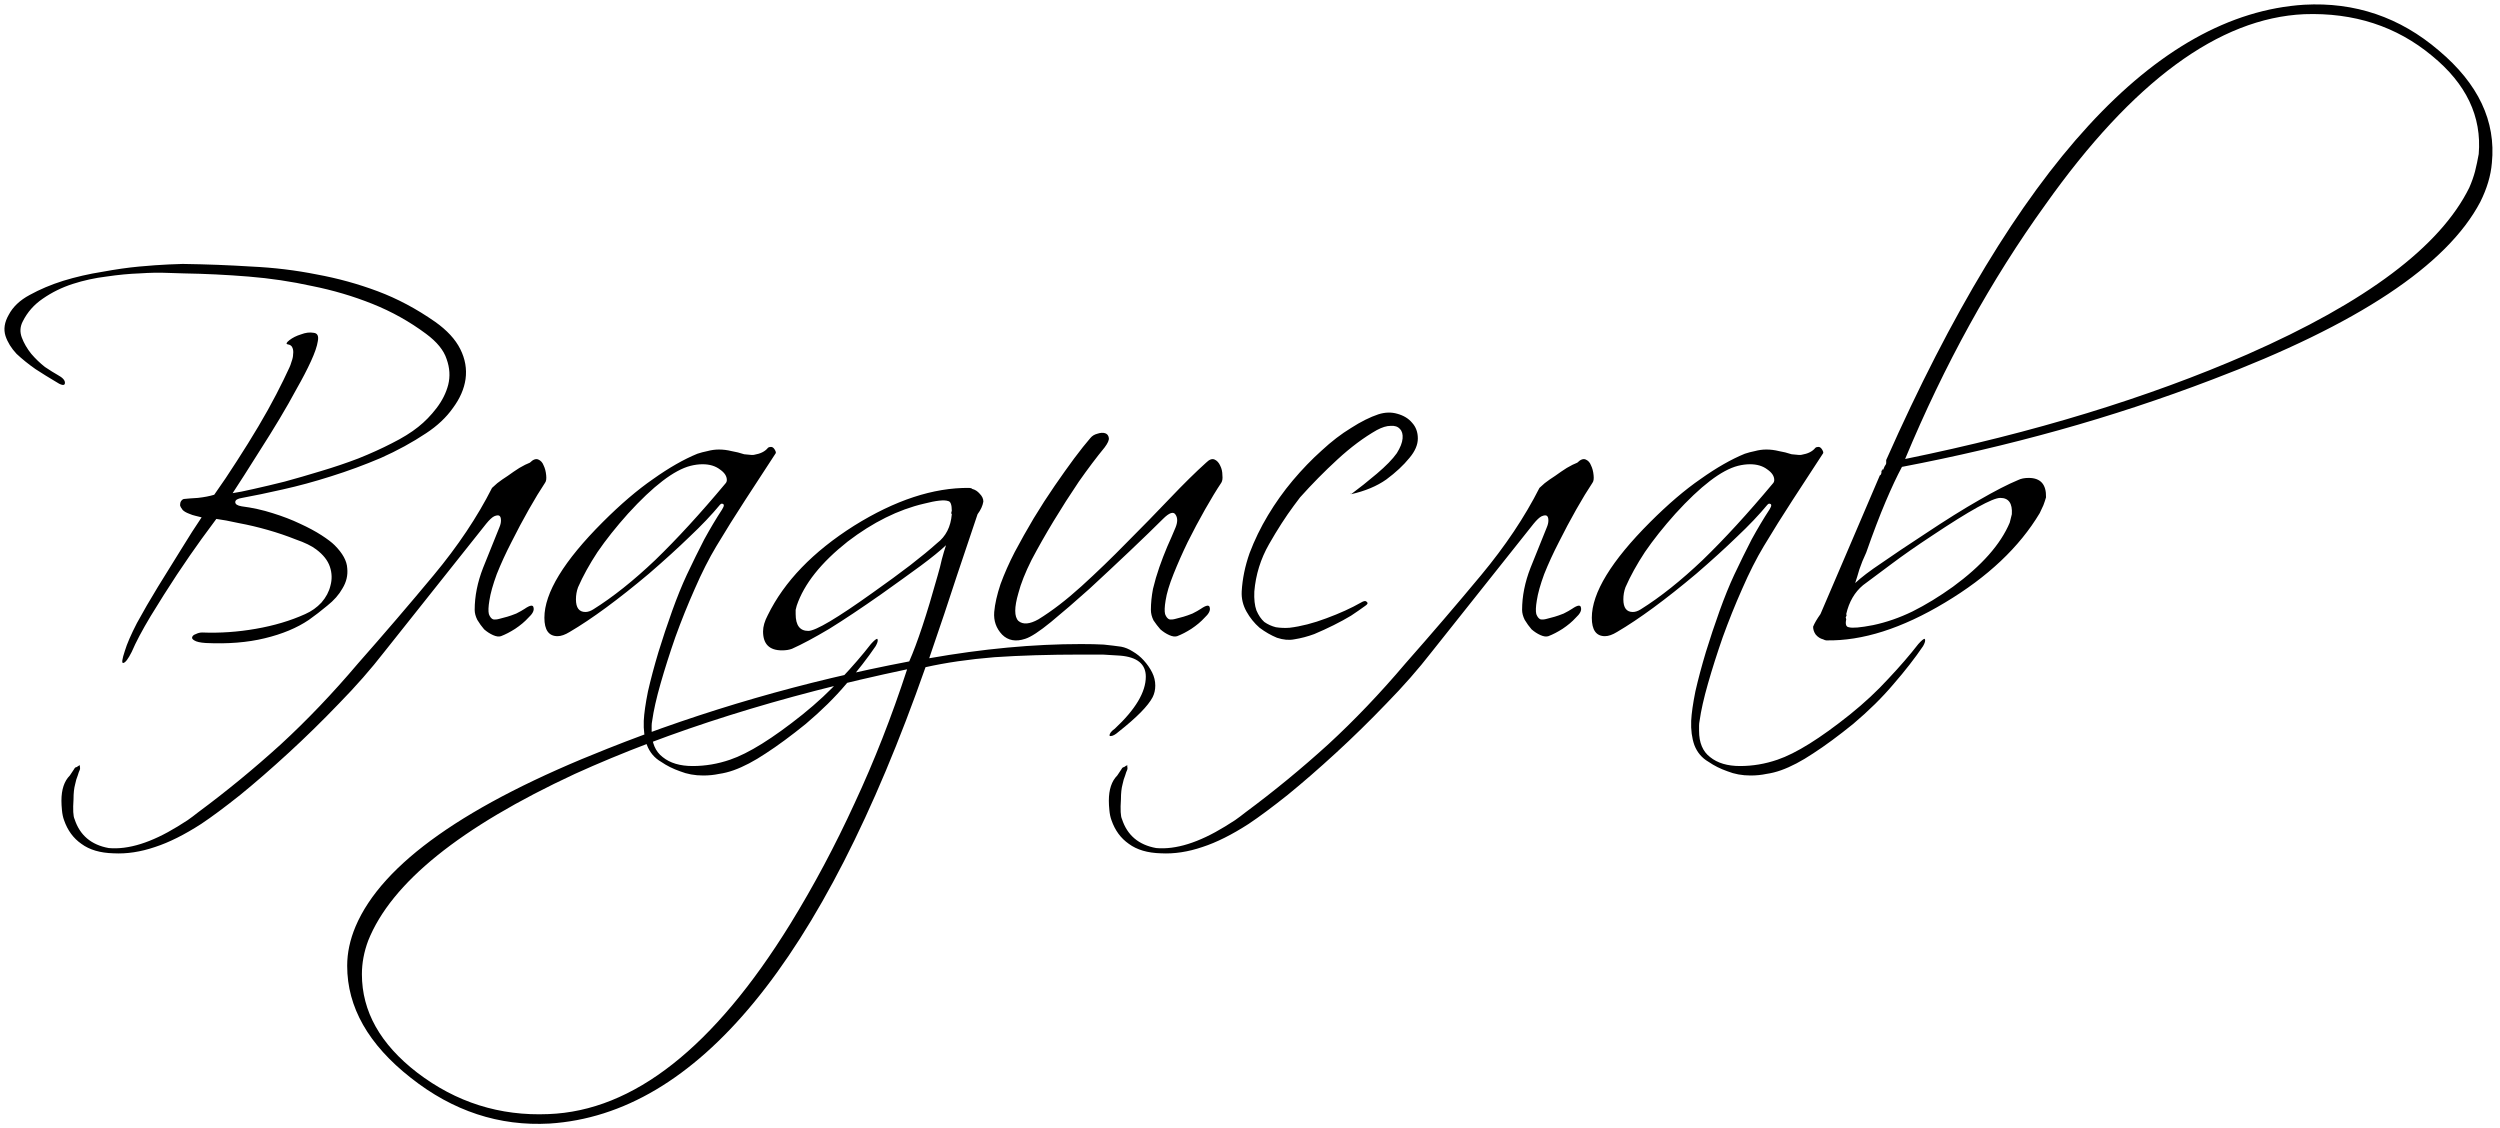 <?xml version="1.0" encoding="UTF-8"?> <svg xmlns="http://www.w3.org/2000/svg" width="951" height="429" viewBox="0 0 951 429" fill="none"><path d="M78.294 244.6C76.16 244.467 74.694 244.133 73.894 243.6C73.227 243.2 72.96 242.8 73.094 242.4C73.227 241.867 73.694 241.467 74.494 241.2C75.294 240.8 76.094 240.6 76.894 240.6C83.694 240.867 90.494 240.4 97.294 239.2C104.227 238 110.494 236.133 116.094 233.6C118.494 232.533 120.56 231.067 122.294 229.2C124.027 227.2 125.16 225.067 125.694 222.8C126.36 220.4 126.294 218 125.494 215.6C124.694 213.2 122.96 211 120.294 209C118.56 207.667 115.96 206.4 112.494 205.2C109.16 203.867 105.627 202.667 101.894 201.6C98.16 200.533 94.494 199.667 90.894 199C87.294 198.2 84.427 197.667 82.294 197.4C81.494 198.467 79.627 201 76.694 205C73.894 208.867 70.76 213.4 67.294 218.6C63.96 223.667 60.627 228.933 57.294 234.4C54.094 239.733 51.694 244.267 50.094 248C48.76 250.667 47.694 252.067 46.894 252.2C46.227 252.333 46.427 250.8 47.494 247.6C48.294 244.933 49.827 241.4 52.094 237C54.494 232.6 57.16 228 60.094 223.2C63.027 218.4 65.96 213.667 68.894 209C71.827 204.2 74.427 200.133 76.694 196.8C75.76 196.533 74.96 196.333 74.294 196.2C73.627 196.067 72.827 195.8 71.894 195.4C70.827 195 70.027 194.533 69.494 194C68.96 193.333 68.627 192.733 68.494 192.2C68.494 191.533 68.627 191 68.894 190.6C69.294 190.067 69.694 189.8 70.094 189.8C71.294 189.667 73.027 189.533 75.294 189.4C77.694 189.133 79.76 188.733 81.494 188.2C84.427 184.067 87.294 179.8 90.094 175.4C93.027 170.867 95.76 166.467 98.294 162.2C100.827 157.933 103.094 153.867 105.094 150C107.094 146.133 108.76 142.733 110.094 139.8C110.36 139.267 110.627 138.533 110.894 137.6C111.294 136.533 111.494 135.6 111.494 134.8C111.627 133.867 111.56 133.067 111.294 132.4C111.027 131.6 110.427 131.133 109.494 131C108.694 130.867 108.894 130.333 110.094 129.4C111.294 128.467 112.76 127.733 114.494 127.2C116.227 126.533 117.827 126.333 119.294 126.6C120.76 126.733 121.294 127.8 120.894 129.8C120.627 131.667 119.76 134.2 118.294 137.4C116.827 140.6 115.027 144.067 112.894 147.8C110.894 151.533 108.694 155.4 106.294 159.4C103.894 163.4 101.494 167.267 99.094 171C96.827 174.6 94.76 177.867 92.894 180.8C91.027 183.733 89.56 186 88.494 187.6C90.36 187.333 93.027 186.8 96.494 186C100.094 185.2 104.027 184.267 108.294 183.2C112.694 182 117.294 180.667 122.094 179.2C127.027 177.733 131.76 176.133 136.294 174.4C140.96 172.533 145.227 170.6 149.094 168.6C153.094 166.6 156.427 164.533 159.094 162.4C161.627 160.4 163.96 158 166.094 155.2C168.227 152.4 169.694 149.467 170.494 146.4C171.294 143.2 171.094 139.933 169.894 136.6C168.827 133.267 166.227 130.067 162.094 127C155.827 122.333 149.027 118.533 141.694 115.6C134.36 112.667 126.694 110.4 118.694 108.8C110.827 107.067 102.76 105.867 94.494 105.2C86.227 104.533 78.027 104.133 69.894 104C68.694 104 66.56 103.933 63.494 103.8C60.56 103.667 57.094 103.733 53.094 104C49.227 104.133 45.027 104.533 40.494 105.2C36.094 105.733 31.827 106.667 27.694 108C23.56 109.333 19.76 111.2 16.294 113.6C12.96 115.867 10.427 118.733 8.694 122.2C7.627 124.2 7.494 126.267 8.294 128.4C9.094 130.533 10.294 132.6 11.894 134.6C13.494 136.467 15.227 138.133 17.094 139.6C19.094 140.933 20.694 141.933 21.894 142.6C23.894 143.667 24.827 144.733 24.694 145.8C24.56 146.867 23.294 146.6 20.894 145C18.627 143.667 16.16 142.133 13.494 140.4C10.827 138.533 8.427 136.6 6.294 134.6C4.294 132.467 2.894 130.2 2.094 127.8C1.294 125.267 1.694 122.6 3.294 119.8C4.894 116.733 7.56 114.2 11.294 112.2C15.16 110.067 19.427 108.267 24.094 106.8C28.894 105.333 33.827 104.2 38.894 103.4C43.96 102.467 48.627 101.8 52.894 101.4C57.294 101 61.027 100.733 64.094 100.6C67.16 100.467 68.96 100.4 69.494 100.4C78.56 100.533 87.294 100.867 95.694 101.4C104.227 101.8 112.494 102.8 120.494 104.4C128.494 105.867 136.227 108 143.694 110.8C151.16 113.6 158.427 117.467 165.494 122.4C170.027 125.6 173.227 129.067 175.094 132.8C176.96 136.533 177.627 140.333 177.094 144.2C176.56 147.933 174.96 151.6 172.294 155.2C169.76 158.8 166.36 162 162.094 164.8C156.894 168.267 151.16 171.4 144.894 174.2C138.627 176.867 132.294 179.2 125.894 181.2C119.627 183.2 113.494 184.867 107.494 186.2C101.627 187.533 96.494 188.6 92.094 189.4C90.36 189.667 89.494 190.2 89.494 191C89.494 191.8 90.294 192.333 91.894 192.6C96.027 193.133 99.96 194 103.694 195.2C107.56 196.4 111.027 197.733 114.094 199.2C117.294 200.667 120.027 202.133 122.294 203.6C124.56 205.067 126.227 206.333 127.294 207.4C130.36 210.467 131.96 213.4 132.094 216.2C132.36 218.867 131.76 221.4 130.294 223.8C128.96 226.2 127.027 228.4 124.494 230.4C122.094 232.4 119.76 234.2 117.494 235.8C112.96 238.867 107.36 241.2 100.694 242.8C94.16 244.4 86.694 245 78.294 244.6ZM201.569 176C202.769 174.8 203.835 174.4 204.769 174.8C205.702 175.2 206.369 175.933 206.769 177C207.302 178.067 207.635 179.333 207.769 180.8C207.902 182.133 207.769 183.067 207.369 183.6C205.502 186.4 203.435 189.8 201.169 193.8C198.902 197.8 196.702 201.933 194.569 206.2C192.435 210.333 190.569 214.4 188.969 218.4C187.502 222.4 186.569 225.733 186.169 228.4C185.769 230.8 185.702 232.533 185.969 233.6C186.369 234.667 186.902 235.333 187.569 235.6C188.235 235.733 189.035 235.667 189.969 235.4C191.035 235.133 192.035 234.867 192.969 234.6C193.902 234.333 195.035 233.933 196.369 233.4C197.702 232.733 198.769 232.133 199.569 231.6C201.702 230.133 202.835 230 202.969 231.2C203.235 232.267 202.569 233.533 200.969 235C199.635 236.467 197.969 237.867 195.969 239.2C194.102 240.4 192.302 241.333 190.569 242C189.769 242.267 188.769 242.133 187.569 241.6C186.369 241.067 185.235 240.333 184.169 239.4C183.235 238.333 182.369 237.133 181.569 235.8C180.902 234.467 180.569 233.2 180.569 232C180.569 226.8 181.635 221.467 183.769 216C186.035 210.4 188.102 205.267 189.969 200.6C190.369 199.667 190.569 198.8 190.569 198C190.569 197.067 190.369 196.467 189.969 196.2C189.569 195.933 188.902 196 187.969 196.4C187.169 196.8 186.169 197.733 184.969 199.2L146.169 248C141.102 254.533 135.369 261.067 128.969 267.6C122.569 274.267 116.169 280.533 109.769 286.4C103.235 292.4 97.102 297.733 91.369 302.4C85.502 307.067 80.569 310.733 76.569 313.4C70.169 317.533 64.302 320.467 58.969 322.2C53.502 324.067 48.235 324.867 43.169 324.6C38.102 324.467 34.035 323.267 30.969 321C27.902 318.867 25.702 315.867 24.369 312C23.969 310.933 23.702 309.667 23.569 308.2C23.435 306.867 23.369 305.667 23.369 304.6C23.369 300.333 24.435 297.133 26.569 295C27.235 294.067 27.769 293.267 28.169 292.6C28.435 292.067 28.769 291.8 29.169 291.8C30.235 291 30.635 290.933 30.369 291.6C30.502 292 30.502 292.4 30.369 292.8C30.102 293.333 29.835 294.067 29.569 295C29.169 295.933 28.835 297.067 28.569 298.4C28.169 299.867 27.969 301.733 27.969 304C27.702 308 27.835 310.533 28.369 311.6C30.369 317.733 34.702 321.4 41.369 322.6C48.835 323.267 57.569 320.533 67.569 314.4C68.635 313.733 69.902 312.933 71.369 312C72.702 311.067 74.035 310.067 75.369 309C86.169 301 96.635 292.4 106.769 283.2C116.769 274 126.569 263.733 136.169 252.4C146.169 241.067 155.769 229.867 164.969 218.8C174.169 207.733 181.569 196.667 187.169 185.6C187.435 185.333 188.102 184.733 189.169 183.8C190.369 182.867 191.702 181.933 193.169 181C194.635 179.933 196.102 178.933 197.569 178C199.169 177.067 200.502 176.4 201.569 176ZM216.688 240.4C214.954 241.467 213.421 242 212.088 242C208.754 242 207.088 239.667 207.088 235C207.088 225.533 214.488 213.4 229.288 198.6C236.088 191.8 242.488 186.333 248.488 182.2C254.488 177.933 260.088 174.733 265.288 172.6C266.488 172.2 267.754 171.867 269.088 171.6C270.554 171.2 272.021 171 273.488 171C275.088 171 276.688 171.2 278.288 171.6C279.888 171.867 281.488 172.267 283.088 172.8C285.354 173.067 286.621 173.133 286.888 173C289.288 172.6 291.021 171.733 292.088 170.4C292.354 170.133 292.754 170 293.288 170C293.821 170 294.288 170.333 294.688 171C295.088 171.667 295.221 172.133 295.088 172.4C291.221 178.4 287.354 184.333 283.488 190.2C279.754 195.933 276.088 201.8 272.488 207.8C269.688 212.467 266.954 217.867 264.288 224C261.621 230 259.154 236.133 256.888 242.4C254.754 248.533 252.888 254.4 251.288 260C249.688 265.6 248.621 270.333 248.088 274.2C247.954 274.867 247.888 275.467 247.888 276C247.888 276.667 247.888 277.333 247.888 278C247.888 282.533 249.288 285.867 252.088 288C254.888 290.267 258.688 291.4 263.488 291.4C268.288 291.4 273.021 290.6 277.688 289C284.754 286.6 293.954 280.867 305.288 271.8C310.754 267.4 315.621 262.867 319.888 258.2C324.288 253.533 328.088 249.133 331.288 245C332.488 243.667 333.288 243 333.688 243C333.821 243.133 333.888 243.333 333.888 243.6C333.888 244.133 333.621 244.867 333.088 245.8C330.021 250.333 326.288 255.133 321.888 260.2C317.621 265.267 312.488 270.333 306.488 275.4C300.888 279.933 295.821 283.667 291.288 286.6C286.888 289.533 282.821 291.667 279.088 293C277.221 293.667 275.354 294.133 273.488 294.4C271.621 294.8 269.621 295 267.488 295C264.288 295 261.354 294.467 258.688 293.4C256.021 292.467 253.621 291.267 251.488 289.8C248.954 288.333 247.154 286.2 246.088 283.4C245.154 280.733 244.754 277.667 244.888 274.2C245.021 271.4 245.554 267.667 246.488 263C247.554 258.333 248.888 253.333 250.488 248C252.088 242.8 253.821 237.6 255.688 232.4C257.554 227.2 259.421 222.6 261.288 218.6C263.554 213.8 265.754 209.333 267.888 205.2C270.154 201.067 272.421 197.267 274.688 193.8C275.621 192.333 275.554 191.6 274.488 191.6C274.354 191.6 274.154 191.733 273.888 192C270.688 195.867 266.821 199.933 262.288 204.2C257.888 208.467 252.754 213.133 246.888 218.2C235.154 228.067 225.088 235.467 216.688 240.4ZM219.888 223.4C219.354 224.867 219.088 226.4 219.088 228C219.088 231.2 220.288 232.8 222.688 232.8C223.621 232.8 224.621 232.467 225.688 231.8C233.154 227.133 241.021 220.867 249.288 213C257.554 205 266.421 195.333 275.888 184C276.288 183.6 276.488 183.133 276.488 182.6C276.488 181.133 275.621 179.8 273.888 178.6C272.154 177.267 269.954 176.6 267.288 176.6C265.821 176.6 264.288 176.8 262.688 177.2C256.421 178.8 248.488 184.867 238.888 195.4C234.354 200.467 230.488 205.333 227.288 210C224.221 214.667 221.754 219.133 219.888 223.4ZM368.667 185.6C369.201 185.6 369.601 185.733 369.867 186C370.934 186.267 371.867 186.867 372.667 187.8C373.601 188.733 374.067 189.733 374.067 190.8C373.801 192.4 373.067 194 371.867 195.6C369.734 202 367.134 209.733 364.067 218.8C361.134 227.867 357.601 238.4 353.467 250.4C373.867 246.8 393.134 245 411.267 245C414.601 245 417.467 245.067 419.867 245.2C422.401 245.467 424.601 245.733 426.467 246C427.934 246.267 429.401 246.867 430.867 247.8C432.467 248.733 433.867 249.867 435.067 251.2C436.401 252.667 437.467 254.2 438.267 255.8C439.067 257.4 439.467 259.067 439.467 260.8C439.467 262.4 439.134 263.867 438.467 265.2C436.734 268.533 432.401 272.933 425.467 278.4C424.267 279.467 423.267 280 422.467 280C422.201 280 422.067 279.933 422.067 279.8C422.067 279 422.734 278.133 424.067 277.2C431.934 269.867 435.867 263.267 435.867 257.4C435.867 252.6 432.601 249.933 426.067 249.4C424.201 249.267 422.001 249.133 419.467 249C417.067 249 414.334 249 411.267 249C399.134 249 388.134 249.333 378.267 250C368.534 250.8 359.801 252.067 352.067 253.8C312.734 365.933 265.067 423.8 209.067 427.4C189.867 428.467 172.267 422.667 156.267 410C140.134 397.333 132.067 383.133 132.067 367.4C132.067 362.467 133.134 357.467 135.267 352.4C145.401 328.533 177.334 306 231.067 284.8C267.601 270.267 305.867 259.2 345.867 251.6C348.934 244.667 352.534 233.8 356.667 219C357.334 216.733 357.867 214.667 358.267 212.8C358.801 210.8 359.334 209 359.867 207.4C357.601 209.533 354.401 212.133 350.267 215.2C346.267 218.133 341.267 221.733 335.267 226C327.667 231.333 321.067 235.733 315.467 239.2C309.867 242.533 305.134 245.067 301.267 246.8C300.201 247.2 298.934 247.4 297.467 247.4C292.667 247.4 290.267 245 290.267 240.2C290.267 238.333 290.867 236.267 292.067 234C298.334 221.2 309.267 209.867 324.867 200C340.467 190.267 355.067 185.467 368.667 185.6ZM140.067 357.8C138.467 362.067 137.667 366.333 137.667 370.6C137.667 384.733 144.667 397.2 158.667 408C173.467 419.333 190.134 424.6 208.667 423.8C240.934 422.6 271.601 398.467 300.667 351.4C309.601 336.867 317.734 321.6 325.067 305.6C332.534 289.6 339.201 272.6 345.067 254.6C296.934 264.733 254.801 278 218.667 294.4C175.067 314.667 148.867 335.8 140.067 357.8ZM356.467 206.6C359.801 204.067 361.667 200.4 362.067 195.6C362.067 195.467 362.001 195.4 361.867 195.4C361.867 195.4 361.867 195.333 361.867 195.2C361.867 194.8 361.934 194.533 362.067 194.4C362.067 192 361.601 190.733 360.667 190.6C359.201 190.067 356.134 190.4 351.467 191.6C341.734 193.867 332.067 198.667 322.467 206C312.334 214 305.867 222.133 303.067 230.4C302.934 231.067 302.801 231.6 302.667 232C302.667 232.4 302.667 232.933 302.667 233.6C302.667 237.867 304.267 240 307.467 240C310.267 240 318.467 235.133 332.067 225.4C337.534 221.533 342.267 218.067 346.267 215C350.401 211.8 353.801 209 356.467 206.6ZM464.6 183.6C462.733 186.4 460.667 189.8 458.4 193.8C456.133 197.8 453.933 201.933 451.8 206.2C449.8 210.333 448 214.4 446.4 218.4C444.8 222.4 443.8 225.733 443.4 228.4C443 230.8 442.933 232.533 443.2 233.6C443.6 234.667 444.133 235.333 444.8 235.6C445.467 235.733 446.267 235.667 447.2 235.4C448.267 235.133 449.267 234.867 450.2 234.6C451.133 234.333 452.267 233.933 453.6 233.4C454.933 232.733 456 232.133 456.8 231.6C458.933 230.133 460.067 230 460.2 231.2C460.467 232.267 459.8 233.533 458.2 235C456.867 236.467 455.2 237.867 453.2 239.2C451.333 240.4 449.533 241.333 447.8 242C447 242.267 446 242.133 444.8 241.6C443.6 241.067 442.467 240.333 441.4 239.4C440.467 238.333 439.6 237.2 438.8 236C438.133 234.667 437.8 233.333 437.8 232C437.8 229.467 438.067 226.8 438.6 224C439.267 221.2 440.067 218.467 441 215.8C441.933 213.133 442.933 210.533 444 208C445.2 205.333 446.267 202.867 447.2 200.6C448 198.6 448 197 447.2 195.8C446.4 194.467 444.8 195 442.4 197.4C439.2 200.6 435 204.667 429.8 209.6C424.733 214.4 419.6 219.2 414.4 224C409.2 228.667 404.333 232.867 399.8 236.6C395.4 240.2 392.133 242.333 390 243C386.4 244.2 383.467 243.667 381.2 241.4C378.933 239 377.933 236.133 378.2 232.8C378.467 229.733 379.267 226.2 380.6 222.2C382.067 218.2 383.867 214.133 386 210C388.267 205.733 390.667 201.467 393.2 197.2C395.867 192.8 398.533 188.667 401.2 184.8C403.867 180.933 406.333 177.467 408.6 174.4C411 171.2 413.067 168.6 414.8 166.6C415.467 165.8 416.333 165.267 417.4 165C418.6 164.6 419.6 164.533 420.4 164.8C421.2 165.067 421.667 165.667 421.8 166.6C421.933 167.4 421.4 168.6 420.2 170.2C417.133 173.933 413.867 178.267 410.4 183.2C407.067 188.133 403.867 193.133 400.8 198.2C397.733 203.267 394.933 208.2 392.4 213C390 217.8 388.333 222 387.4 225.6C385.8 231.067 385.8 234.6 387.4 236.2C389.133 237.667 391.667 237.467 395 235.6C400.2 232.4 405.667 228.2 411.4 223C417.267 217.667 423 212.133 428.6 206.4C434.333 200.667 439.8 195.067 445 189.6C450.2 184.133 454.8 179.6 458.8 176C460 174.8 461.067 174.4 462 174.8C462.933 175.2 463.667 176 464.2 177.2C464.733 178.267 465 179.467 465 180.8C465.133 182 465 182.933 464.6 183.6ZM536.145 174.2C533.879 177 530.945 179.733 527.345 182.4C523.745 184.933 519.279 186.8 513.945 188C517.012 185.733 520.279 183.133 523.745 180.2C527.212 177.267 529.745 174.667 531.345 172.4C532.679 170.267 533.412 168.4 533.545 166.8C533.679 165.2 533.345 164 532.545 163.2C531.745 162.267 530.545 161.867 528.945 162C527.479 162 525.745 162.533 523.745 163.6C518.812 166.4 513.812 170.133 508.745 174.8C503.812 179.333 499.079 184.133 494.545 189.2L492.145 192.4C489.079 196.533 485.945 201.4 482.745 207C479.545 212.6 477.679 218.6 477.145 225C477.012 227.933 477.279 230.333 477.945 232.2C478.745 234.067 479.745 235.533 480.945 236.6C482.279 237.533 483.745 238.2 485.345 238.6C487.079 238.867 488.812 238.933 490.545 238.8C494.945 238.267 499.612 237.067 504.545 235.2C509.612 233.333 514.012 231.333 517.745 229.2C518.812 228.533 519.545 228.467 519.945 229C520.479 229.4 520.212 229.933 519.145 230.6C517.679 231.667 515.945 232.867 513.945 234.2C511.945 235.4 509.745 236.6 507.345 237.8C504.945 239 502.479 240.133 499.945 241.2C497.412 242.133 494.879 242.8 492.345 243.2C490.345 243.6 488.145 243.4 485.745 242.6C483.479 241.667 481.279 240.4 479.145 238.8C477.145 237.067 475.479 235 474.145 232.6C472.812 230.2 472.212 227.667 472.345 225C472.612 220.2 473.612 215.333 475.345 210.4C477.212 205.467 479.545 200.667 482.345 196C485.145 191.333 488.279 186.933 491.745 182.8C495.345 178.533 499.012 174.733 502.745 171.4C506.479 167.933 510.212 165.067 513.945 162.8C517.679 160.4 521.145 158.667 524.345 157.6C526.879 156.8 529.279 156.733 531.545 157.4C533.945 158.067 535.812 159.2 537.145 160.8C538.612 162.4 539.345 164.4 539.345 166.8C539.345 169.2 538.279 171.667 536.145 174.2ZM513.945 187.6C513.945 187.733 513.879 187.867 513.745 188V187.8C513.879 187.8 513.945 187.733 513.945 187.6ZM600.006 176C601.206 174.8 602.273 174.4 603.206 174.8C604.14 175.2 604.806 175.933 605.206 177C605.74 178.067 606.073 179.333 606.206 180.8C606.34 182.133 606.206 183.067 605.806 183.6C603.94 186.4 601.873 189.8 599.606 193.8C597.34 197.8 595.14 201.933 593.006 206.2C590.873 210.333 589.006 214.4 587.406 218.4C585.94 222.4 585.006 225.733 584.606 228.4C584.206 230.8 584.14 232.533 584.406 233.6C584.806 234.667 585.34 235.333 586.006 235.6C586.673 235.733 587.473 235.667 588.406 235.4C589.473 235.133 590.473 234.867 591.406 234.6C592.34 234.333 593.473 233.933 594.806 233.4C596.14 232.733 597.206 232.133 598.006 231.6C600.14 230.133 601.273 230 601.406 231.2C601.673 232.267 601.006 233.533 599.406 235C598.073 236.467 596.406 237.867 594.406 239.2C592.54 240.4 590.74 241.333 589.006 242C588.206 242.267 587.206 242.133 586.006 241.6C584.806 241.067 583.673 240.333 582.606 239.4C581.673 238.333 580.806 237.133 580.006 235.8C579.34 234.467 579.006 233.2 579.006 232C579.006 226.8 580.073 221.467 582.206 216C584.473 210.4 586.54 205.267 588.406 200.6C588.806 199.667 589.006 198.8 589.006 198C589.006 197.067 588.806 196.467 588.406 196.2C588.006 195.933 587.34 196 586.406 196.4C585.606 196.8 584.606 197.733 583.406 199.2L544.606 248C539.54 254.533 533.806 261.067 527.406 267.6C521.006 274.267 514.606 280.533 508.206 286.4C501.673 292.4 495.54 297.733 489.806 302.4C483.94 307.067 479.006 310.733 475.006 313.4C468.606 317.533 462.74 320.467 457.406 322.2C451.94 324.067 446.673 324.867 441.606 324.6C436.54 324.467 432.473 323.267 429.406 321C426.34 318.867 424.14 315.867 422.806 312C422.406 310.933 422.14 309.667 422.006 308.2C421.873 306.867 421.806 305.667 421.806 304.6C421.806 300.333 422.873 297.133 425.006 295C425.673 294.067 426.206 293.267 426.606 292.6C426.873 292.067 427.206 291.8 427.606 291.8C428.673 291 429.073 290.933 428.806 291.6C428.94 292 428.94 292.4 428.806 292.8C428.54 293.333 428.273 294.067 428.006 295C427.606 295.933 427.273 297.067 427.006 298.4C426.606 299.867 426.406 301.733 426.406 304C426.14 308 426.273 310.533 426.806 311.6C428.806 317.733 433.14 321.4 439.806 322.6C447.273 323.267 456.006 320.533 466.006 314.4C467.073 313.733 468.34 312.933 469.806 312C471.14 311.067 472.473 310.067 473.806 309C484.606 301 495.073 292.4 505.206 283.2C515.206 274 525.006 263.733 534.606 252.4C544.606 241.067 554.206 229.867 563.406 218.8C572.606 207.733 580.006 196.667 585.606 185.6C585.873 185.333 586.54 184.733 587.606 183.8C588.806 182.867 590.14 181.933 591.606 181C593.073 179.933 594.54 178.933 596.006 178C597.606 177.067 598.94 176.4 600.006 176ZM615.125 240.4C613.392 241.467 611.858 242 610.525 242C607.192 242 605.525 239.667 605.525 235C605.525 225.533 612.925 213.4 627.725 198.6C634.525 191.8 640.925 186.333 646.925 182.2C652.925 177.933 658.525 174.733 663.725 172.6C664.925 172.2 666.192 171.867 667.525 171.6C668.992 171.2 670.458 171 671.925 171C673.525 171 675.125 171.2 676.725 171.6C678.325 171.867 679.925 172.267 681.525 172.8C683.792 173.067 685.058 173.133 685.325 173C687.725 172.6 689.458 171.733 690.525 170.4C690.792 170.133 691.192 170 691.725 170C692.258 170 692.725 170.333 693.125 171C693.525 171.667 693.658 172.133 693.525 172.4C689.658 178.4 685.792 184.333 681.925 190.2C678.192 195.933 674.525 201.8 670.925 207.8C668.125 212.467 665.392 217.867 662.725 224C660.058 230 657.592 236.133 655.325 242.4C653.192 248.533 651.325 254.4 649.725 260C648.125 265.6 647.058 270.333 646.525 274.2C646.392 274.867 646.325 275.467 646.325 276C646.325 276.667 646.325 277.333 646.325 278C646.325 282.533 647.725 285.867 650.525 288C653.325 290.267 657.125 291.4 661.925 291.4C666.725 291.4 671.458 290.6 676.125 289C683.192 286.6 692.392 280.867 703.725 271.8C709.192 267.4 714.058 262.867 718.325 258.2C722.725 253.533 726.525 249.133 729.725 245C730.925 243.667 731.725 243 732.125 243C732.258 243.133 732.325 243.333 732.325 243.6C732.325 244.133 732.058 244.867 731.525 245.8C728.458 250.333 724.725 255.133 720.325 260.2C716.058 265.267 710.925 270.333 704.925 275.4C699.325 279.933 694.258 283.667 689.725 286.6C685.325 289.533 681.258 291.667 677.525 293C675.658 293.667 673.792 294.133 671.925 294.4C670.058 294.8 668.058 295 665.925 295C662.725 295 659.792 294.467 657.125 293.4C654.458 292.467 652.058 291.267 649.925 289.8C647.392 288.333 645.592 286.2 644.525 283.4C643.592 280.733 643.192 277.667 643.325 274.2C643.458 271.4 643.992 267.667 644.925 263C645.992 258.333 647.325 253.333 648.925 248C650.525 242.8 652.258 237.6 654.125 232.4C655.992 227.2 657.858 222.6 659.725 218.6C661.992 213.8 664.192 209.333 666.325 205.2C668.592 201.067 670.858 197.267 673.125 193.8C674.058 192.333 673.992 191.6 672.925 191.6C672.792 191.6 672.592 191.733 672.325 192C669.125 195.867 665.258 199.933 660.725 204.2C656.325 208.467 651.192 213.133 645.325 218.2C633.592 228.067 623.525 235.467 615.125 240.4ZM618.325 223.4C617.792 224.867 617.525 226.4 617.525 228C617.525 231.2 618.725 232.8 621.125 232.8C622.058 232.8 623.058 232.467 624.125 231.8C631.592 227.133 639.458 220.867 647.725 213C655.992 205 664.858 195.333 674.325 184C674.725 183.6 674.925 183.133 674.925 182.6C674.925 181.133 674.058 179.8 672.325 178.6C670.592 177.267 668.392 176.6 665.725 176.6C664.258 176.6 662.725 176.8 661.125 177.2C654.858 178.8 646.925 184.867 637.325 195.4C632.792 200.467 628.925 205.333 625.725 210C622.658 214.667 620.192 219.133 618.325 223.4ZM716.705 177.8C716.971 177.267 717.171 176.933 717.305 176.8C717.571 176 717.771 175.467 717.905 175.2C718.171 174.933 718.038 175.333 717.505 176.4V175C767.105 63.133 820.105 5.4 876.505 1.8C895.838 0.733 912.905 6.533 927.705 19.2C942.771 31.867 949.505 46.133 947.905 62C947.505 66.8 946.038 71.733 943.505 76.8C930.838 100.933 896.838 123.467 841.505 144.4C822.305 151.733 802.905 158.133 783.305 163.6C763.705 169.067 743.771 173.733 723.505 177.6C721.638 181.067 719.571 185.467 717.305 190.8C715.038 196.133 712.571 202.6 709.905 210.2C708.838 212.467 707.971 214.6 707.305 216.6C706.771 218.467 706.238 220.2 705.705 221.8C707.971 219.667 711.305 217.133 715.705 214.2C720.105 211.133 725.571 207.467 732.105 203.2C740.105 197.867 747.038 193.533 752.905 190.2C758.905 186.733 763.838 184.2 767.705 182.6C768.771 182.067 770.105 181.8 771.705 181.8C776.238 181.8 778.438 184.267 778.305 189.2C778.038 190.133 777.705 191.133 777.305 192.2C776.905 193.133 776.438 194.133 775.905 195.2C768.171 208.133 756.171 219.467 739.905 229.2C723.505 239.067 708.438 243.867 694.705 243.6C694.438 243.6 694.038 243.467 693.505 243.2C692.438 242.933 691.505 242.333 690.705 241.4C690.038 240.467 689.705 239.467 689.705 238.4C690.238 237.067 691.171 235.467 692.505 233.6C695.171 227.467 698.371 220 702.105 211.2C705.838 202.4 710.171 192.267 715.105 180.8C715.371 180.8 715.571 180.467 715.705 179.8V179.2C715.705 179.067 715.771 179 715.905 179C716.038 178.867 716.105 178.733 716.105 178.6L716.305 178.4V178.8C716.571 178.267 716.771 177.8 716.905 177.4C716.905 177.533 716.838 177.667 716.705 177.8ZM939.305 71.4C940.238 69.267 940.971 67.2 941.505 65.2C942.038 63.067 942.505 60.867 942.905 58.6C944.105 44.333 938.171 31.867 925.105 21.2C911.638 10 895.438 4.733 876.505 5.4C844.105 6.867 811.305 31 778.105 77.8C757.438 106.467 739.638 138.733 724.705 174.6C773.638 164.6 817.038 151.333 854.905 134.8C900.105 114.933 928.238 93.8 939.305 71.4ZM708.705 222.6C705.505 225.267 703.371 228.933 702.305 233.6V233.8C702.438 233.8 702.505 233.867 702.505 234C702.371 234.133 702.305 234.267 702.305 234.4C702.305 234.533 702.238 234.667 702.105 234.8L702.305 235.6C701.905 237.467 702.238 238.467 703.305 238.6C704.638 239 707.705 238.733 712.505 237.8C717.571 236.733 722.571 235 727.505 232.6C732.571 230.067 737.705 226.933 742.905 223.2C753.838 215.2 761.038 207.067 764.505 198.8L765.305 195.6C765.571 191.467 764.105 189.4 760.905 189.4C757.971 189.4 749.305 194.2 734.905 203.8C729.038 207.667 723.971 211.2 719.705 214.4C715.438 217.6 711.771 220.333 708.705 222.6Z" fill="black"></path></svg> 